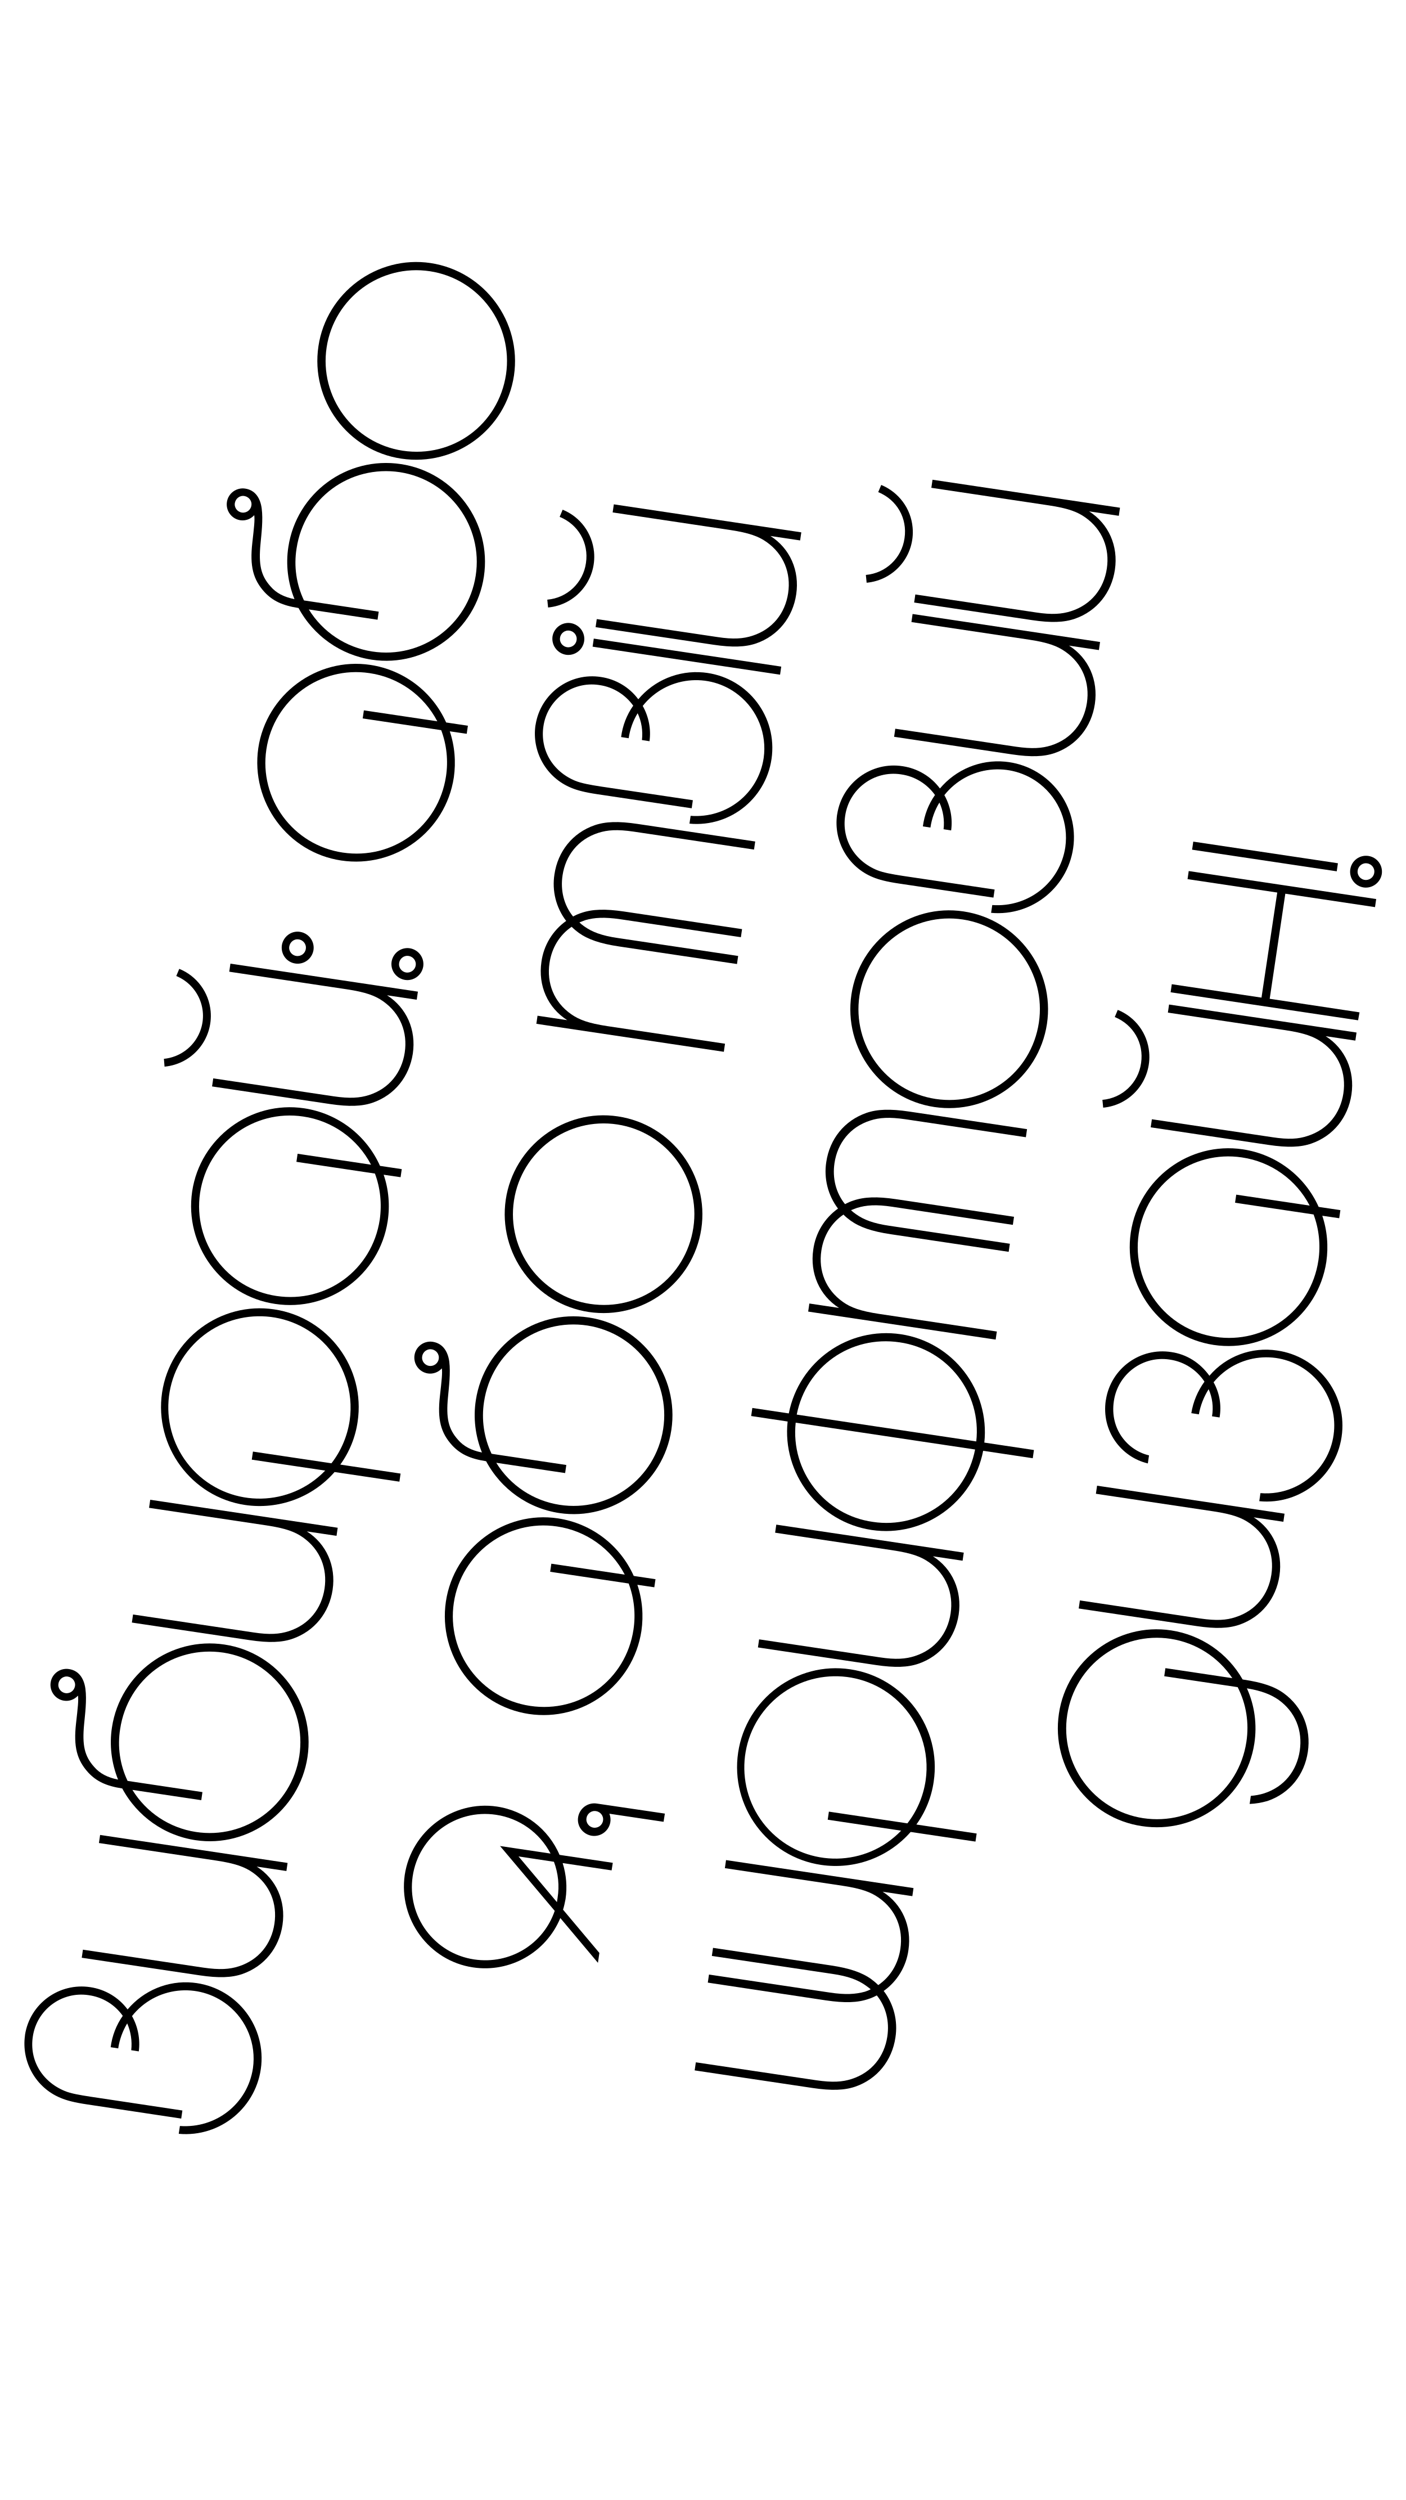 <?xml version="1.0" encoding="utf-8"?>
<!-- Generator: Adobe Illustrator 24.0.1, SVG Export Plug-In . SVG Version: 6.00 Build 0)  -->
<svg version="1.1" id="Layer_1" xmlns="http://www.w3.org/2000/svg" xmlns:xlink="http://www.w3.org/1999/xlink" x="0px" y="0px"
	 viewBox="0 0 1080 1920" style="enable-background:new 0 0 1080 1920;" xml:space="preserve">
<style type="text/css">
	.st0{fill:#FFFFFF;}
</style>
<rect y="0" class="st0" width="1080" height="1920"/>
<title>0_KTFCirk_About_Mobile</title>
<path d="M1026.8,669.1l0.9-6.2l-111.1-16.6l-0.9,6.2L1026.8,669.1z M1048.3,675.7c-3.5-0.5-6-3.8-5.4-7.3c0.5-3.5,3.8-6,7.3-5.4
	c3.5,0.5,6,3.8,5.4,7.3l0,0C1055.1,673.8,1051.8,676.2,1048.3,675.7 M1061.4,671.2c1-6.7-3.6-12.9-10.3-13.9
	c-6.7-1-12.9,3.6-13.9,10.3s3.6,12.9,10.3,13.9C1054.1,682.4,1060.3,677.8,1061.4,671.2 M1044.3,777.4l-69-10.4l12-80.7l68.9,10.3
	l0.9-6.2l-144-21.5l-0.9,6.2l68.9,10.3L969,766.1l-68.9-10.3l-0.9,6.2l144,21.5L1044.3,777.4z M847.4,850.6
	c21.5-2,37.3-21.1,35.3-42.6c-1.3-14.5-10.6-27-24.1-32.5l-2.3,5.5c14.3,5.9,22.5,20,20.2,35.4c-2.1,15.2-14.4,26.9-29.7,28.2
	L847.4,850.6z M977.4,873.3l-92.6-13.8l-0.9,6.2l90.5,13.5c14.8,2.2,24.6,1.8,32.8-1c17.1-5.9,28.3-20.2,30.9-37.7
	c2.7-18.3-4.8-35.2-19.8-44.8l22.8,3.4l0.9-6.2l-144-21.5l-0.9,6.2l90.3,13.5c14.6,2.2,21.8,4.9,27.9,9.2
	c13.3,9.3,18.9,23.9,16.6,39.3s-11.9,27.7-27.4,32.7C997.4,874.7,989.8,875.2,977.4,873.3 M932.3,1032.8
	c41.5,6.2,80.2-22.3,86.5-63.8c1.7-11.9,0.7-24-3.1-35.4l13,1.9l0.9-6.2l-16.7-2.5c-10.6-23.7-32.5-40.3-58.2-44.2
	c-41.2-6.2-80,22.8-86.1,63.9C862.5,987.8,891.2,1026.6,932.3,1032.8 M1012.7,968c-5.8,38.5-40.8,64.4-79.4,58.6
	c-38.1-5.7-64.3-41.2-58.6-79.2c5.7-38.1,41.2-64.3,79.2-58.6c22.3,3.2,41.7,17,52.1,37l-56.4-8.4l-0.9,6.2l60.3,9
	C1013.2,943.8,1014.5,956,1012.7,968 M881.7,1123.8l0.9-6.2c-16.1-3.7-30.3-19.9-27-41.7c3-20.6,22-34.9,42.6-31.9
	c0.2,0,0.4,0.1,0.6,0.1c10.8,1.6,20.4,7.8,26.4,16.9c-5.2,7.2-8.7,15.4-10.1,24.2l5.8,0.9c1.2-6.9,3.8-13.4,7.5-19.3
	c2.9,6.5,3.8,13.7,2.6,20.8l5.8,0.9c1.6-9.3,0-18.8-4.6-27c18.3-22.3,51.2-25.7,73.5-7.4c22.3,18.3,25.7,51.2,7.4,73.5
	c-10.9,13.3-27.7,20.5-44.9,19l-0.9,6.2c32,3.1,60.5-20.4,63.6-52.4c3-31-19-58.9-49.9-63.3c-19.5-3-39.2,4.3-52,19.4
	c-7.3-10.1-17.5-16.5-29.2-18.2c-24-3.8-46.5,12.6-50.3,36.6c0,0.1,0,0.3-0.1,0.4C845.9,1098.7,861,1118.9,881.7,1123.8
	 M922.1,1242.9l-92.6-13.9l-0.9,6.2l90.5,13.5c14.8,2.2,24.5,1.8,32.8-1c17.1-5.9,28.3-20.2,30.9-37.7c2.7-18.3-4.8-35.2-19.8-44.8
	l22.8,3.4l0.9-6.2l-144-21.5l-0.9,6.2l90.3,13.5c14.6,2.2,21.8,4.9,27.9,9.2c13.3,9.3,18.9,23.9,16.6,39.3s-11.9,27.7-27.4,32.7
	C942.1,1244.2,934.5,1244.7,922.1,1242.9 M877,1402.3c41.4,6.4,80.1-22,86.5-63.4c2.2-14.4,0.3-29.1-5.7-42.4
	c11.3,1.9,18,4.6,24,8.6c13.3,9.4,18.9,23.9,16.6,39.3s-11.9,27.7-27.2,32.7c-3.4,1.1-6.9,1.7-10.4,2l-0.9,6.2
	c4.7-0.2,9.3-1,13.8-2.3c17.1-5.9,28.3-20.2,30.9-37.7s-3.9-34.4-18.5-45c-7-5.1-16.2-8.3-31-10.5l-0.6-0.1
	c-11.6-20.3-31.8-34.2-55-37.7c-41.2-6.2-80,22.8-86.1,63.9C807.2,1357.4,835.9,1396.2,877,1402.3 M957.4,1337.6
	c-5.8,38.5-40.8,64.4-79.4,58.6c-38-5.9-64.1-41.5-58.2-79.5c5.9-38,41.5-64.1,79.5-58.2c19.3,3,36.5,14,47.3,30.2l-51.4-7.7
	l-0.9,6.2l56.4,8.4C957.3,1308.5,959.6,1323.2,957.4,1337.6"/>
<path d="M665.7,447.5c21.5-2,37.3-21,35.3-42.5c-1.3-14.5-10.6-27-24.1-32.6l-2.3,5.5c14.3,5.9,22.5,20,20.2,35.4
	c-2.1,15.2-14.4,26.9-29.7,28.2L665.7,447.5z M795.7,470.3l-92.6-13.8l-0.9,6.2l90.5,13.5c14.8,2.2,24.5,1.8,32.8-1
	c17.1-5.9,28.3-20.2,30.9-37.7c2.7-18.3-4.8-35.2-19.8-44.8l22.8,3.4l0.9-6.2l-144-21.5l-0.9,6.2l90.3,13.5
	c14.6,2.2,21.8,4.9,27.9,9.2c13.3,9.4,18.9,23.9,16.6,39.3s-11.9,27.7-27.4,32.7C815.7,471.6,808,472.2,795.7,470.3 M780.3,573.4
	l-92.6-13.8l-0.9,6.2l90.5,13.5c14.8,2.2,24.5,1.8,32.8-1c17.1-5.9,28.3-20.2,30.9-37.7c2.7-18.3-4.8-35.2-19.8-44.8l22.9,3.4
	l0.9-6.2l-144-21.5l-0.9,6.2l90.3,13.5c14.6,2.2,21.8,4.9,27.9,9.2c13.3,9.3,18.9,23.9,16.6,39.3s-11.9,27.7-27.4,32.7
	C800.3,574.7,792.7,575.2,780.3,573.4 M724.8,636.8l5.8,0.9c1.3-9.3-0.6-18.9-5.2-27.1c18-22.7,51-26.4,73.6-8.4
	c14.6,11.6,21.9,30,19.3,48.4c-4.1,27.3-28.5,46.4-56.1,44.4l-0.9,6c32.1,2.9,60.4-20.7,63.4-52.7c2.9-32.1-20.7-60.4-52.7-63.4
	c-19-1.8-37.7,6-50,20.6c-6.9-9.3-17.2-15.4-28.6-17.1c-24-3.8-46.5,12.7-50.3,36.7c0,0.1,0,0.3-0.1,0.4
	c-2.9,20.4,8.4,40.3,27.5,48.1c4.5,1.9,10.6,3.5,20.1,4.9l72.5,10.8l0.9-6.2l-70.6-10.5c-8.4-1.3-15-2.5-19.7-4.4
	c-17.6-7.3-27.2-23.8-24.5-41.7c3-20.6,22-34.9,42.6-31.9c0.2,0,0.4,0.1,0.6,0.1c10.4,1.5,19.7,7.3,25.8,15.8
	c-5,7.1-8.2,15.4-9.3,24.1l5.8,0.9c1-6.8,3.3-13.3,6.9-19.2C724.5,622.6,725.6,629.8,724.8,636.8 M717.7,850.1
	c41.5,6.2,80.2-22.3,86.5-63.8c6.2-41.2-22.5-80.2-64.1-86.4c-41.2-6.2-80,22.8-86.1,63.9C647.8,805.2,676.5,843.9,717.7,850.1
	 M798,785.3c-5.8,38.5-40.8,64.4-79.4,58.6c-38-5.8-64.2-41.4-58.4-79.4s41.4-64.2,79.4-58.4C777.6,711.9,803.7,747.3,798,785.3
	 M685.4,926.7l92.6,13.9l0.9-6.2l-90.5-13.5c-14.8-2.2-24.5-1.8-32.8,1c-2.3,0.7-4.4,1.7-6.5,2.8c-7.1-8.8-9.8-20-8.1-31.5
	c2.3-15.4,11.9-27.7,27.4-32.7c7.1-2.3,14.7-2.8,27.1-1l92.5,13.8l0.9-6.2l-90.5-13.5c-14.8-2.2-24.6-1.8-32.8,1
	c-17.1,5.9-28.3,20.2-30.9,37.7c-2,12.7,1.3,25.6,9,35.8c-10.4,7.4-17.3,18.8-19,31.5c-2.7,18.3,4.8,35.2,19.8,44.8l-22.8-3.4
	l-0.9,6.2l144,21.5l0.9-6.2l-90.3-13.5c-14.6-2.2-21.8-4.9-27.9-9.2c-13.3-9.4-18.9-23.9-16.6-39.3c1.7-11.5,7.6-21.4,17-27.8
	c1.6,1.7,3.5,3.2,5.4,4.6c7,5,16.2,8.3,31,10.5l90.5,13.5l0.9-6.2l-92.6-13.8c-12.3-1.8-19.5-4.6-25.6-8.9c-1.3-0.9-2.6-1.9-3.8-3.1
	c1.4-0.6,2.9-1,4.5-1.7C665.4,925.4,673,924.8,685.4,926.7 M749.9,1106.9L612,1086.3c7.2-36.8,41.3-61.1,79-55.5
	C728,1036.1,754.1,1069.8,749.9,1106.9 M670.5,1168.7c-37.1-5.2-63.3-38.9-59.3-76.2l137.8,20.6
	C742,1149.7,707.3,1174.3,670.5,1168.7 M794.2,1113.5l-38.1-5.7c4.3-40.2-24-77.2-64.1-83.2c-40.3-6-78.2,20.7-86.1,60.8l-28-4.2
	l-0.9,6.2l28,4.2c-4.3,40,24,77.2,64.5,83.3c40.1,6,78.1-21.3,85.7-60.8l38.1,5.7L794.2,1113.5z M675.7,1272.7l-92.6-13.8l-0.9,6.2
	l90.5,13.5c14.8,2.2,24.6,1.8,32.8-1c17.1-5.9,28.2-20.2,30.9-37.7c2.7-18.3-4.8-35.2-19.8-44.8l22.8,3.4l0.9-6.2l-144-21.5
	l-0.9,6.2l90.3,13.5c14.6,2.2,21.8,4.9,27.9,9.2c13.3,9.3,18.9,23.9,16.6,39.3s-11.9,27.7-27.4,32.7
	C695.8,1274,688.1,1274.6,675.7,1272.7 M630.7,1432.1c25.7,3.8,51.6-5.7,68.8-25.3l49.8,7.4l0.9-6.2l-46.3-6.9
	c7-9.7,11.6-21,13.3-32.9c6.2-41.2-22.5-80.1-64.1-86.3c-41.2-6.2-80,22.8-86.1,63.9C560.8,1387.2,589.5,1426,630.7,1432.1
	 M711,1367.4c-1.8,12-6.6,23.3-14,32.8l-60.3-9l-0.9,6.2l56.4,8.4c-26.8,27.9-71.1,28.7-99,1.9s-28.7-71.1-1.9-99s71.1-28.7,99-1.9
	C706.5,1322.5,714.3,1345,711,1367.4 M637.2,1530.1l-92.6-13.8l-0.9,6.2l90.5,13.6c14.8,2.2,24.6,1.8,32.8-1
	c2.3-0.7,4.4-1.7,6.5-2.8c7.1,8.8,9.8,20,8.1,31.5c-2.3,15.4-11.9,27.7-27.4,32.7c-7.1,2.3-14.7,2.8-27.1,1l-92.6-13.8l-0.9,6.2
	l90.5,13.5c14.8,2.2,24.5,1.8,32.8-1c17.1-5.9,28.3-20.2,30.9-37.7c2-12.7-1.2-25.6-9-35.8c10.4-7.4,17.3-18.8,19-31.4
	c2.7-18.3-4.8-35.2-19.8-44.8l22.8,3.4l0.9-6.2l-144-21.5l-0.9,6.2l90.3,13.5c14.6,2.2,21.8,4.9,27.9,9.2
	c13.3,9.3,18.9,23.9,16.6,39.3c-1.7,11.5-7.6,21.4-17,27.8c-1.7-1.7-3.5-3.2-5.4-4.6c-7-5-16.2-8.3-31-10.5l-90.5-13.5l-0.9,6.2
	l92.6,13.8c12.3,1.8,19.5,4.6,25.6,8.9c1.3,1,2.7,1.9,3.8,2.9c-1.4,0.8-2.9,1.4-4.5,1.9C657.2,1531.4,649.6,1532,637.2,1530.1"/>
<path d="M421,466.5c21.5-2,37.3-21.1,35.3-42.6c-1.4-14.5-10.6-27-24.1-32.5l-2.3,5.5c14.3,5.9,22.5,20,20.2,35.4
	c-2.1,15.2-14.4,26.9-29.7,28.2L421,466.5z M551,489.2l-92.6-13.8l-0.9,6.2l90.5,13.5c14.8,2.2,24.5,1.8,32.8-1
	c17-5.9,28.2-20.1,30.8-37.7c2.7-18.3-4.8-35.2-19.8-44.8l22.8,3.4l0.9-6.2l-144-21.5l-0.9,6.2l90.3,13.5
	c14.6,2.2,21.8,4.9,27.9,9.2c13.3,9.4,18.9,23.9,16.6,39.3s-11.9,27.7-27.4,32.7C571,490.5,563.3,491.1,551,489.2 M435.6,497
	c-3.5-0.5-6-3.8-5.4-7.3c0.5-3.5,3.8-6,7.3-5.4c3.5,0.5,6,3.8,5.4,7.3l0,0C442.4,495.1,439.1,497.5,435.6,497 M434.7,502.8
	c6.7,1,12.9-3.6,14-10.3c1-6.7-3.6-12.9-10.3-14c-6.7-1-12.9,3.6-14,10.3l0,0C423.5,495.5,428.1,501.7,434.7,502.8 M456.1,490.4
	l-0.9,6.2l144,21.5l0.9-6.2L456.1,490.4z M493.1,568.3l5.8,0.9c1.3-9.3-0.6-18.9-5.2-27.1c18-22.7,51-26.4,73.6-8.4
	c14.6,11.6,21.9,30,19.3,48.4c-4.1,27.4-28.4,46.5-56.1,44.4l-0.9,6c32.1,3,60.4-20.7,63.4-52.7c3-32.1-20.7-60.4-52.7-63.4
	c-19.1-1.8-37.8,6-50,20.6c-6.9-9.3-17.2-15.4-28.6-17.1c-24-3.8-46.5,12.7-50.3,36.7c0,0.1,0,0.3-0.1,0.4
	c-2.9,20.4,8.4,40.2,27.5,48c4.5,1.9,10.6,3.5,20.1,4.9l72.4,10.8l0.9-6.2L461.6,604c-8.4-1.3-15-2.5-19.7-4.4
	c-17.6-7.3-27.1-23.8-24.5-41.7c2.9-20.6,22-34.9,42.6-31.9c0.2,0,0.4,0.1,0.6,0.1c10.4,1.5,19.7,7.3,25.8,15.8
	c-5,7.1-8.2,15.4-9.3,24.1l5.8,0.9c1-6.8,3.3-13.3,6.9-19.2C492.8,554.1,493.9,561.2,493.1,568.3 M476.5,705.9l92.6,13.8l0.9-6.2
	L479.5,700c-14.8-2.2-24.6-1.8-32.8,1c-2.3,0.7-4.4,1.7-6.5,2.8c-7.1-8.8-9.8-20-8.1-31.5c2.3-15.4,11.9-27.7,27.4-32.7
	c7.1-2.3,14.7-2.8,27.1-1l92.6,13.8l0.9-6.2l-90.5-13.5c-14.8-2.2-24.5-1.8-32.8,1c-17.1,5.9-28.3,20.2-30.9,37.7
	c-2,12.7,1.2,25.6,9,35.8c-10.4,7.4-17.3,18.8-19,31.4c-2.7,18.3,4.8,35.2,19.8,44.8l-22.8-3.4l-0.9,6.2l144,21.5l0.9-6.2L466.6,788
	c-14.6-2.2-21.8-4.9-27.9-9.2c-13.3-9.3-18.9-23.9-16.6-39.3c1.7-11.5,7.6-21.4,17-27.8c1.7,1.7,3.5,3.2,5.4,4.6
	c7,5,16.2,8.3,31,10.5l90.6,13.5l0.9-6.2l-92.6-13.8c-12.3-1.8-19.5-4.6-25.6-8.9c-1.3-0.9-2.6-1.9-3.7-3.1c1.4-0.6,2.9-1,4.5-1.7
	C456.5,704.6,464.2,704.1,476.5,705.9 M452.2,1007.5c41.5,6.2,80.2-22.3,86.5-63.8c6.2-41.2-22.5-80.2-64.1-86.4
	c-41.1-6.2-80,22.8-86.1,63.9C382.4,962.6,411.1,1001.3,452.2,1007.5 M532.6,942.7c-5.8,38.5-40.8,64.4-79.4,58.6
	c-38-5.8-64.2-41.4-58.4-79.4s41.4-64.2,79.4-58.4C512.2,869.3,538.3,904.8,532.6,942.7 M329.7,1048.9c-3.5-0.5-6-3.8-5.4-7.3
	c0.5-3.5,3.8-6,7.3-5.4c3.5,0.5,6,3.8,5.4,7.3C336.5,1047,333.2,1049.4,329.7,1048.9 M429.6,1161.9c41.1,6.2,80-22.8,86.1-63.9
	c6.2-41.4-22.5-80.2-63.7-86.3c-41.5-6.3-80.2,22.2-86.5,63.6c-2.1,13.5-0.4,27.4,4.7,40.1c-8-1.6-14-4.6-18.5-9.9
	c-7.4-8.3-9.1-16.7-7.6-32.5c0.7-7.7,2.1-18.6,1-27.4c-1.1-8-5.1-14-12.7-15.2c-6.7-1-13,3.6-14,10.3c-1,6.7,3.6,13,10.3,14l0,0
	c4,0.6,8-0.9,10.7-3.9c0.5,3.8-0.1,8.8-1.5,21.4c-2,17.8,0.6,28.1,9.5,37.8c6.2,6.6,13.6,10.2,26,12.1
	C384.9,1143.6,405.7,1158.3,429.6,1161.9 M371.8,1076.5c5.8-38.5,40.8-64.4,79.4-58.6c38,5.9,64.1,41.5,58.2,79.5
	s-41.5,64.1-79.5,58.2c-20.2-3.1-38-14.9-48.7-32.3l52.9,7.9l0.9-6.2l-57.4-8.6C371.7,1104,369.7,1090.1,371.8,1076.5 M406.2,1316.2
	c41.5,6.2,80.2-22.3,86.5-63.8c1.7-11.9,0.7-24-3.1-35.4l13,1.9l0.9-6.2l-16.7-2.5c-10.6-23.7-32.5-40.3-58.2-44.2
	c-41.1-6.2-80,22.8-86.1,63.9C336.4,1271.2,365.1,1310,406.2,1316.2 M486.6,1251.4c-5.8,38.5-40.8,64.4-79.4,58.6
	c-38.1-5.7-64.3-41.2-58.6-79.2s41.2-64.3,79.2-58.6l0,0c22.3,3.2,41.7,17,52.1,37l-56.4-8.4l-0.9,6.2l60.3,9
	C487.1,1227.2,488.4,1239.4,486.6,1251.4 M455.9,1403.5c-3.5-0.5-6-3.8-5.4-7.3c0.5-3.5,3.8-6,7.3-5.4c3.5,0.5,6,3.8,5.4,7.3l0,0
	C462.7,1401.6,459.4,1404,455.9,1403.5 M510.7,1392.7l-52.2-7.7c-6.8-1.1-13.2,3.5-14.4,10.3s3.5,13.2,10.3,14.4
	c6.8,1.1,13.2-3.5,14.4-10.3c0.4-2.2,0.1-4.5-0.7-6.6l41.6,6.2L510.7,1392.7z M364.2,1504.7c-30.7-4.6-51.8-33.2-47.2-63.9
	c4.6-30.7,33.2-51.8,63.9-47.2c18,2.6,33.6,13.7,42,29.8l-38.8-5.8l42,49.8C417.4,1492.8,392,1508.8,364.2,1504.7 M363.3,1510.8
	c28.4,4.3,56.1-11.4,67.1-37.9l28.9,34.4l1.1-7.6l-27.9-33.2c0.8-2.7,1.4-5.4,1.9-8.1c1.4-9.3,0.6-18.7-2.2-27.7l37.6,5.6l0.9-5.8
	l-40.9-6.1c-8.5-19.8-26.7-33.9-48.1-37.1c-33.8-5-65.7,18.8-70.8,52.5C306,1473.8,329.6,1505.8,363.3,1510.8 M428.3,1457.4
	l-0.5,3.3l-29.5-35.1l27.2,4.1C428.8,1438.5,429.8,1448.1,428.3,1457.4"/>
<path d="M308.3,352.2c41.5,6.2,80.2-22.3,86.5-63.8c6.1-41.1-22.5-80.1-64.1-86.4c-41.1-6.1-80,22.8-86.1,63.9
	C238.4,307.3,267.1,346.1,308.3,352.2 M388.7,287.5c-5.8,38.5-40.8,64.4-79.4,58.6c-38-5.8-64.2-41.4-58.4-79.4
	c5.8-38,41.4-64.2,79.4-58.4C368.2,214.1,394.3,249.5,388.7,287.5 M185.8,393.6c-3.5-0.5-6-3.8-5.4-7.3s3.8-6,7.3-5.4s6,3.8,5.4,7.3
	l0,0C192.6,391.7,189.3,394.1,185.8,393.6 M285.6,506.6c41.1,6.2,80-22.8,86.1-63.9c6.2-41.4-22.5-80.1-63.7-86.3
	c-41.5-6.3-80.2,22.2-86.5,63.6c-2.1,13.5-0.4,27.4,4.7,40.1c-8-1.6-14-4.6-18.5-9.9c-7.4-8.3-9.1-16.7-7.6-32.5
	c0.7-7.7,2.1-18.6,0.9-27.4c-1.1-8-5.1-14-12.7-15.1c-6.7-1-13,3.6-14,10.3s3.6,13,10.3,14l0,0c4,0.6,8-0.9,10.7-3.9
	c0.5,3.9-0.1,8.8-1.5,21.4c-2,17.8,0.6,28.1,9.5,37.8c6.2,6.6,13.6,10.2,26,12.1C240.9,488.3,261.7,503,285.6,506.6 M227.8,421.2
	c5.8-38.5,40.8-64.4,79.4-58.6c38,5.9,64.1,41.5,58.2,79.5s-41.5,64.1-79.5,58.2c-20.2-3.1-38-14.9-48.7-32.3l52.8,7.9l0.9-6.2
	l-57.4-8.6C227.6,448.7,225.6,434.8,227.8,421.2 M262.1,660.8c41.5,6.2,80.2-22.3,86.5-63.8c1.7-11.9,0.7-24-3.1-35.4l13,1.9
	l0.9-6.2l-16.7-2.5c-10.6-23.7-32.5-40.3-58.2-44.2c-41.1-6.2-80,22.8-86.1,63.9C192.4,615.9,221.1,654.7,262.1,660.8 M342.6,596.1
	c-5.8,38.5-40.8,64.4-79.4,58.6c-38.1-5.7-64.3-41.2-58.6-79.2c5.7-38.1,41.2-64.3,79.2-58.6c22.3,3.2,41.7,17,52.1,37l-56.4-8.4
	l-0.9,6.2l60.3,9C343.1,571.9,344.4,584.1,342.6,596.1 M227.6,734.1c-3.5-0.5-6-3.8-5.4-7.3s3.8-6,7.3-5.4c3.5,0.5,6,3.8,5.4,7.3
	C234.4,732.2,231.2,734.6,227.6,734.1 M312,746.8c-3.5-0.5-6-3.8-5.4-7.3c0.5-3.5,3.8-6,7.3-5.4c3.5,0.5,6,3.8,5.4,7.3l0,0
	C318.8,744.8,315.5,747.3,312,746.8 M226.8,739.9c6.7,1,12.9-3.6,14-10.3c1-6.7-3.6-12.9-10.3-14s-12.9,3.6-14,10.3c0,0,0,0,0,0.1
	C215.6,732.7,220.1,738.9,226.8,739.9 M325.1,742.2c1-6.7-3.6-12.9-10.3-14c-6.7-1-12.9,3.6-14,10.3c-1,6.7,3.6,12.9,10.3,14l0,0
	C317.8,753.5,324,748.9,325.1,742.2 M126.4,819.1c21.5-2,37.3-21,35.4-42.5c-1.3-14.5-10.6-27.1-24.1-32.6l-2.3,5.5
	c16.9,7,25,26.3,18,43.2c-4.7,11.4-15.3,19.2-27.5,20.4L126.4,819.1z M256.4,841.9l-92.6-13.8l-0.9,6.2l90.5,13.5
	c14.8,2.2,24.6,1.8,32.8-1c17.1-5.9,28.2-20.2,30.9-37.7c2.7-18.3-4.8-35.2-19.8-44.8l22.8,3.4l0.9-6.2L177,740l-0.9,6.2l90.3,13.5
	c14.6,2.2,21.8,4.9,27.9,9.2c13.3,9.4,18.9,23.9,16.6,39.3s-11.9,27.7-27.4,32.7C276.3,843.2,268.7,843.7,256.4,841.9 M211.3,1001.3
	c41.4,6.3,80.2-22.1,86.5-63.6c1.8-12,0.8-24.2-3.1-35.6l13,1.9l0.9-6.2l-16.7-2.5c-10.6-23.7-32.5-40.3-58.2-44.2
	c-41.2-6.2-80,22.8-86.1,63.9C141.5,956.4,170.1,995.2,211.3,1001.3 M291.7,936.6c-5.8,38.5-40.8,64.4-79.4,58.6
	c-38.1-5.7-64.3-41.2-58.6-79.2s41.2-64.3,79.2-58.6c22.3,3.2,41.7,17,52.1,37l-56.4-8.4l-0.9,6.2l60.3,9
	C292.2,912.4,293.4,924.6,291.7,936.6 M188.2,1155.7c25.7,3.8,51.7-5.7,68.8-25.3l49.8,7.4l0.9-6.2l-46.3-6.9
	c7-9.7,11.6-21,13.3-32.9c6.2-41.2-22.5-80.1-64.1-86.3c-41.1-6.2-80,22.8-86.1,63.9C118.4,1110.7,147.1,1149.5,188.2,1155.7
	 M268.6,1090.9c-1.8,12-6.6,23.3-14,32.8l-60.3-9l-0.9,6.2l56.4,8.4c-26.8,27.9-71.1,28.8-99,2s-28.8-71.1-2-99s71.1-28.8,99-2
	C264,1046,271.8,1068.6,268.6,1090.9 M194.8,1253.6l-92.6-13.8l-0.9,6.2l90.5,13.5c14.8,2.2,24.6,1.8,32.8-1
	c17.1-5.9,28.3-20.2,30.9-37.7c2.7-18.3-4.8-35.2-19.8-44.8l22.8,3.4l0.9-6.2l-144-21.5l-0.9,6.2l90.3,13.5
	c14.6,2.2,21.8,4.9,27.9,9.2c13.3,9.4,18.9,23.9,16.6,39.3s-11.9,27.7-27.4,32.7C214.8,1254.9,207.1,1255.5,194.8,1253.6
	 M50.3,1300.2c-3.5-0.5-6-3.8-5.4-7.3c0.5-3.5,3.8-6,7.3-5.4s6,3.8,5.4,7.3l0,0C57,1298.3,53.8,1300.7,50.3,1300.2 M150.1,1413.1
	c41.1,6.2,80-22.8,86.1-63.9c6.2-41.3-22.5-80.1-63.7-86.3c-41.5-6.3-80.2,22.2-86.5,63.6c-2.1,13.5-0.4,27.4,4.7,40.1
	c-8-1.6-14-4.6-18.5-9.9c-7.4-8.3-9.1-16.7-7.6-32.5c0.7-7.7,2.2-18.6,1-27.4c-1.1-8-5.1-14-12.7-15.1c-6.7-1-13,3.6-14,10.3
	c-1,6.7,3.6,13,10.3,14l0,0c4,0.6,8-0.9,10.7-3.9c0.5,3.9-0.1,8.8-1.5,21.4c-2,17.8,0.6,28.1,9.5,37.8c6.2,6.6,13.6,10.2,26,12.1
	C105.4,1394.8,126.3,1409.5,150.1,1413.1 M92.3,1327.7c5.8-38.5,40.8-64.4,79.4-58.6c38,5.9,64.1,41.5,58.2,79.5
	c-5.9,38-41.5,64.1-79.5,58.2c-20.2-3.1-38-14.9-48.7-32.3l52.9,7.9l0.9-6.2l-57.5-8.6C92.1,1355.2,90.1,1341.3,92.3,1327.7
	 M156.3,1511l-92.6-13.8l-0.9,6.2l90.5,13.5c14.8,2.2,24.6,1.8,32.8-1c17.1-5.9,28.3-20.2,30.9-37.7c2.7-18.3-4.8-35.2-19.8-44.8
	l22.8,3.4l0.9-6.2l-144-21.5l-0.9,6.2l90.3,13.5c14.6,2.2,21.8,4.9,27.9,9.2c13.3,9.4,18.9,23.9,16.6,39.3s-11.9,27.7-27.4,32.7
	C176.3,1512.3,168.7,1512.8,156.3,1511 M100.8,1574.4l5.8,0.9c1.2-9.3-0.6-18.9-5.2-27.1c18-22.7,51-26.4,73.6-8.4
	c14.6,11.6,21.9,30,19.3,48.4c-4.1,27.4-28.4,46.4-56.1,44.4l-0.9,6c32.1,2.9,60.4-20.7,63.4-52.7c2.9-32.1-20.7-60.4-52.7-63.4
	c-19-1.8-37.7,6-50,20.6c-6.9-9.3-17.2-15.4-28.6-17.1c-24-3.7-46.5,12.7-50.2,36.7c0,0.1,0,0.2,0,0.3c-2.9,20.4,8.4,40.3,27.5,48.1
	c4.5,1.9,10.6,3.5,20.1,4.9l72.4,10.9l0.9-6.2l-70.6-10.6c-8.4-1.3-15-2.4-19.8-4.4c-17.6-7.3-27.2-23.8-24.5-41.7
	c3-20.6,22.1-34.9,42.7-31.9c0.2,0,0.4,0.1,0.6,0.1c10.4,1.5,19.7,7.2,25.8,15.8c-5,7.1-8.2,15.4-9.3,24.1l5.8,0.9
	c1-6.8,3.4-13.3,6.9-19.2C100.5,1560.2,101.6,1567.4,100.8,1574.4"/>
</svg>
